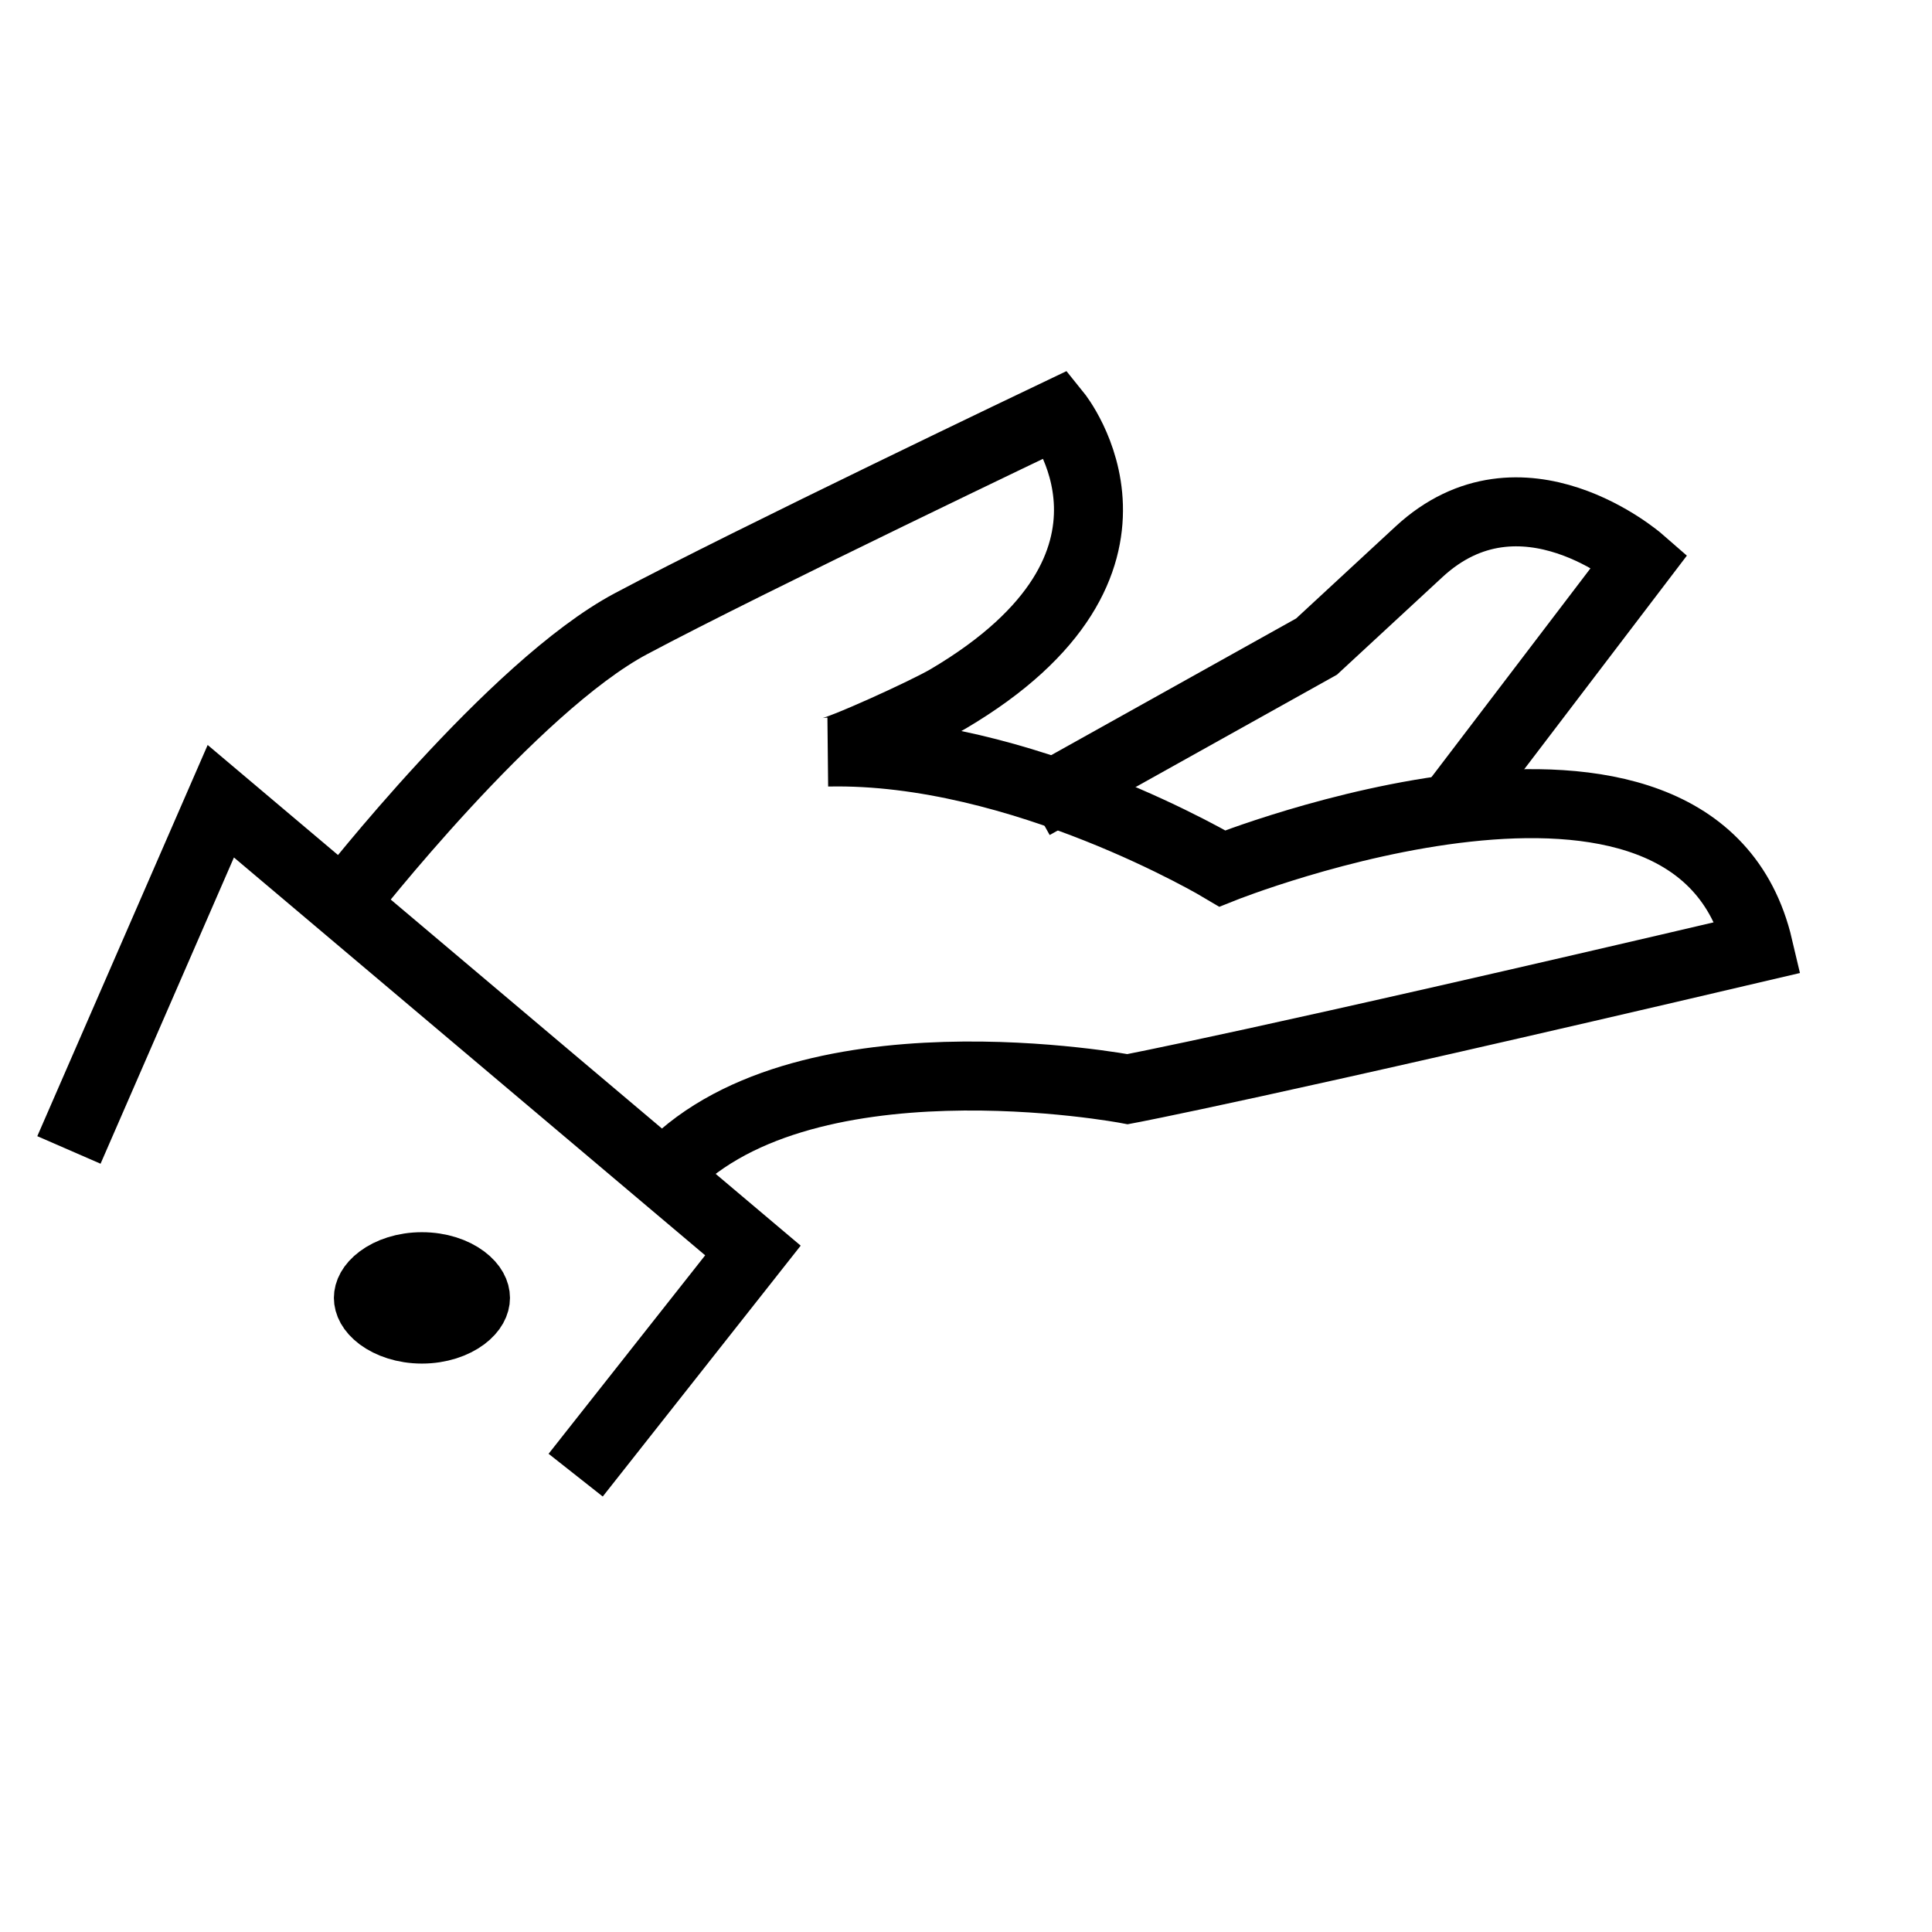 <svg width="28" height="28" viewBox="0 0 28 28" fill="none" xmlns="http://www.w3.org/2000/svg">
<path d="M0.999 16.666L3.2 11.612L10.912 18.123L8.343 21.379" stroke="black" stroke-miterlimit="10"/>
<path d="M5.339 18.81C5.339 18.879 5.376 18.981 5.512 19.083C5.648 19.184 5.86 19.262 6.115 19.262C6.37 19.262 6.582 19.184 6.718 19.083C6.854 18.981 6.891 18.879 6.891 18.81C6.891 18.741 6.854 18.639 6.718 18.537C6.582 18.435 6.37 18.358 6.115 18.358C5.86 18.358 5.648 18.435 5.512 18.537C5.376 18.639 5.339 18.741 5.339 18.81Z" fill="#C18900" stroke="black"/>
<path d="M5.016 13.043C5.016 13.043 7.43 9.951 9.145 9.039C10.859 8.126 15.315 6 15.315 6C15.315 6 17.064 8.166 13.742 10.128C13.437 10.31 12.143 10.899 12.002 10.899C14.801 10.841 17.715 12.586 17.715 12.586C17.715 12.586 24.572 9.845 25.485 13.729C18.172 15.444 16.342 15.785 16.342 15.785C16.342 15.785 11.541 14.872 9.601 17.043" stroke="black" stroke-miterlimit="10"/>
<path d="M21.024 11.723L23.766 8.122C23.766 8.122 22.048 6.624 20.564 7.998L19.08 9.371L14.969 11.665" stroke="black" stroke-miterlimit="10"/>
</svg>
